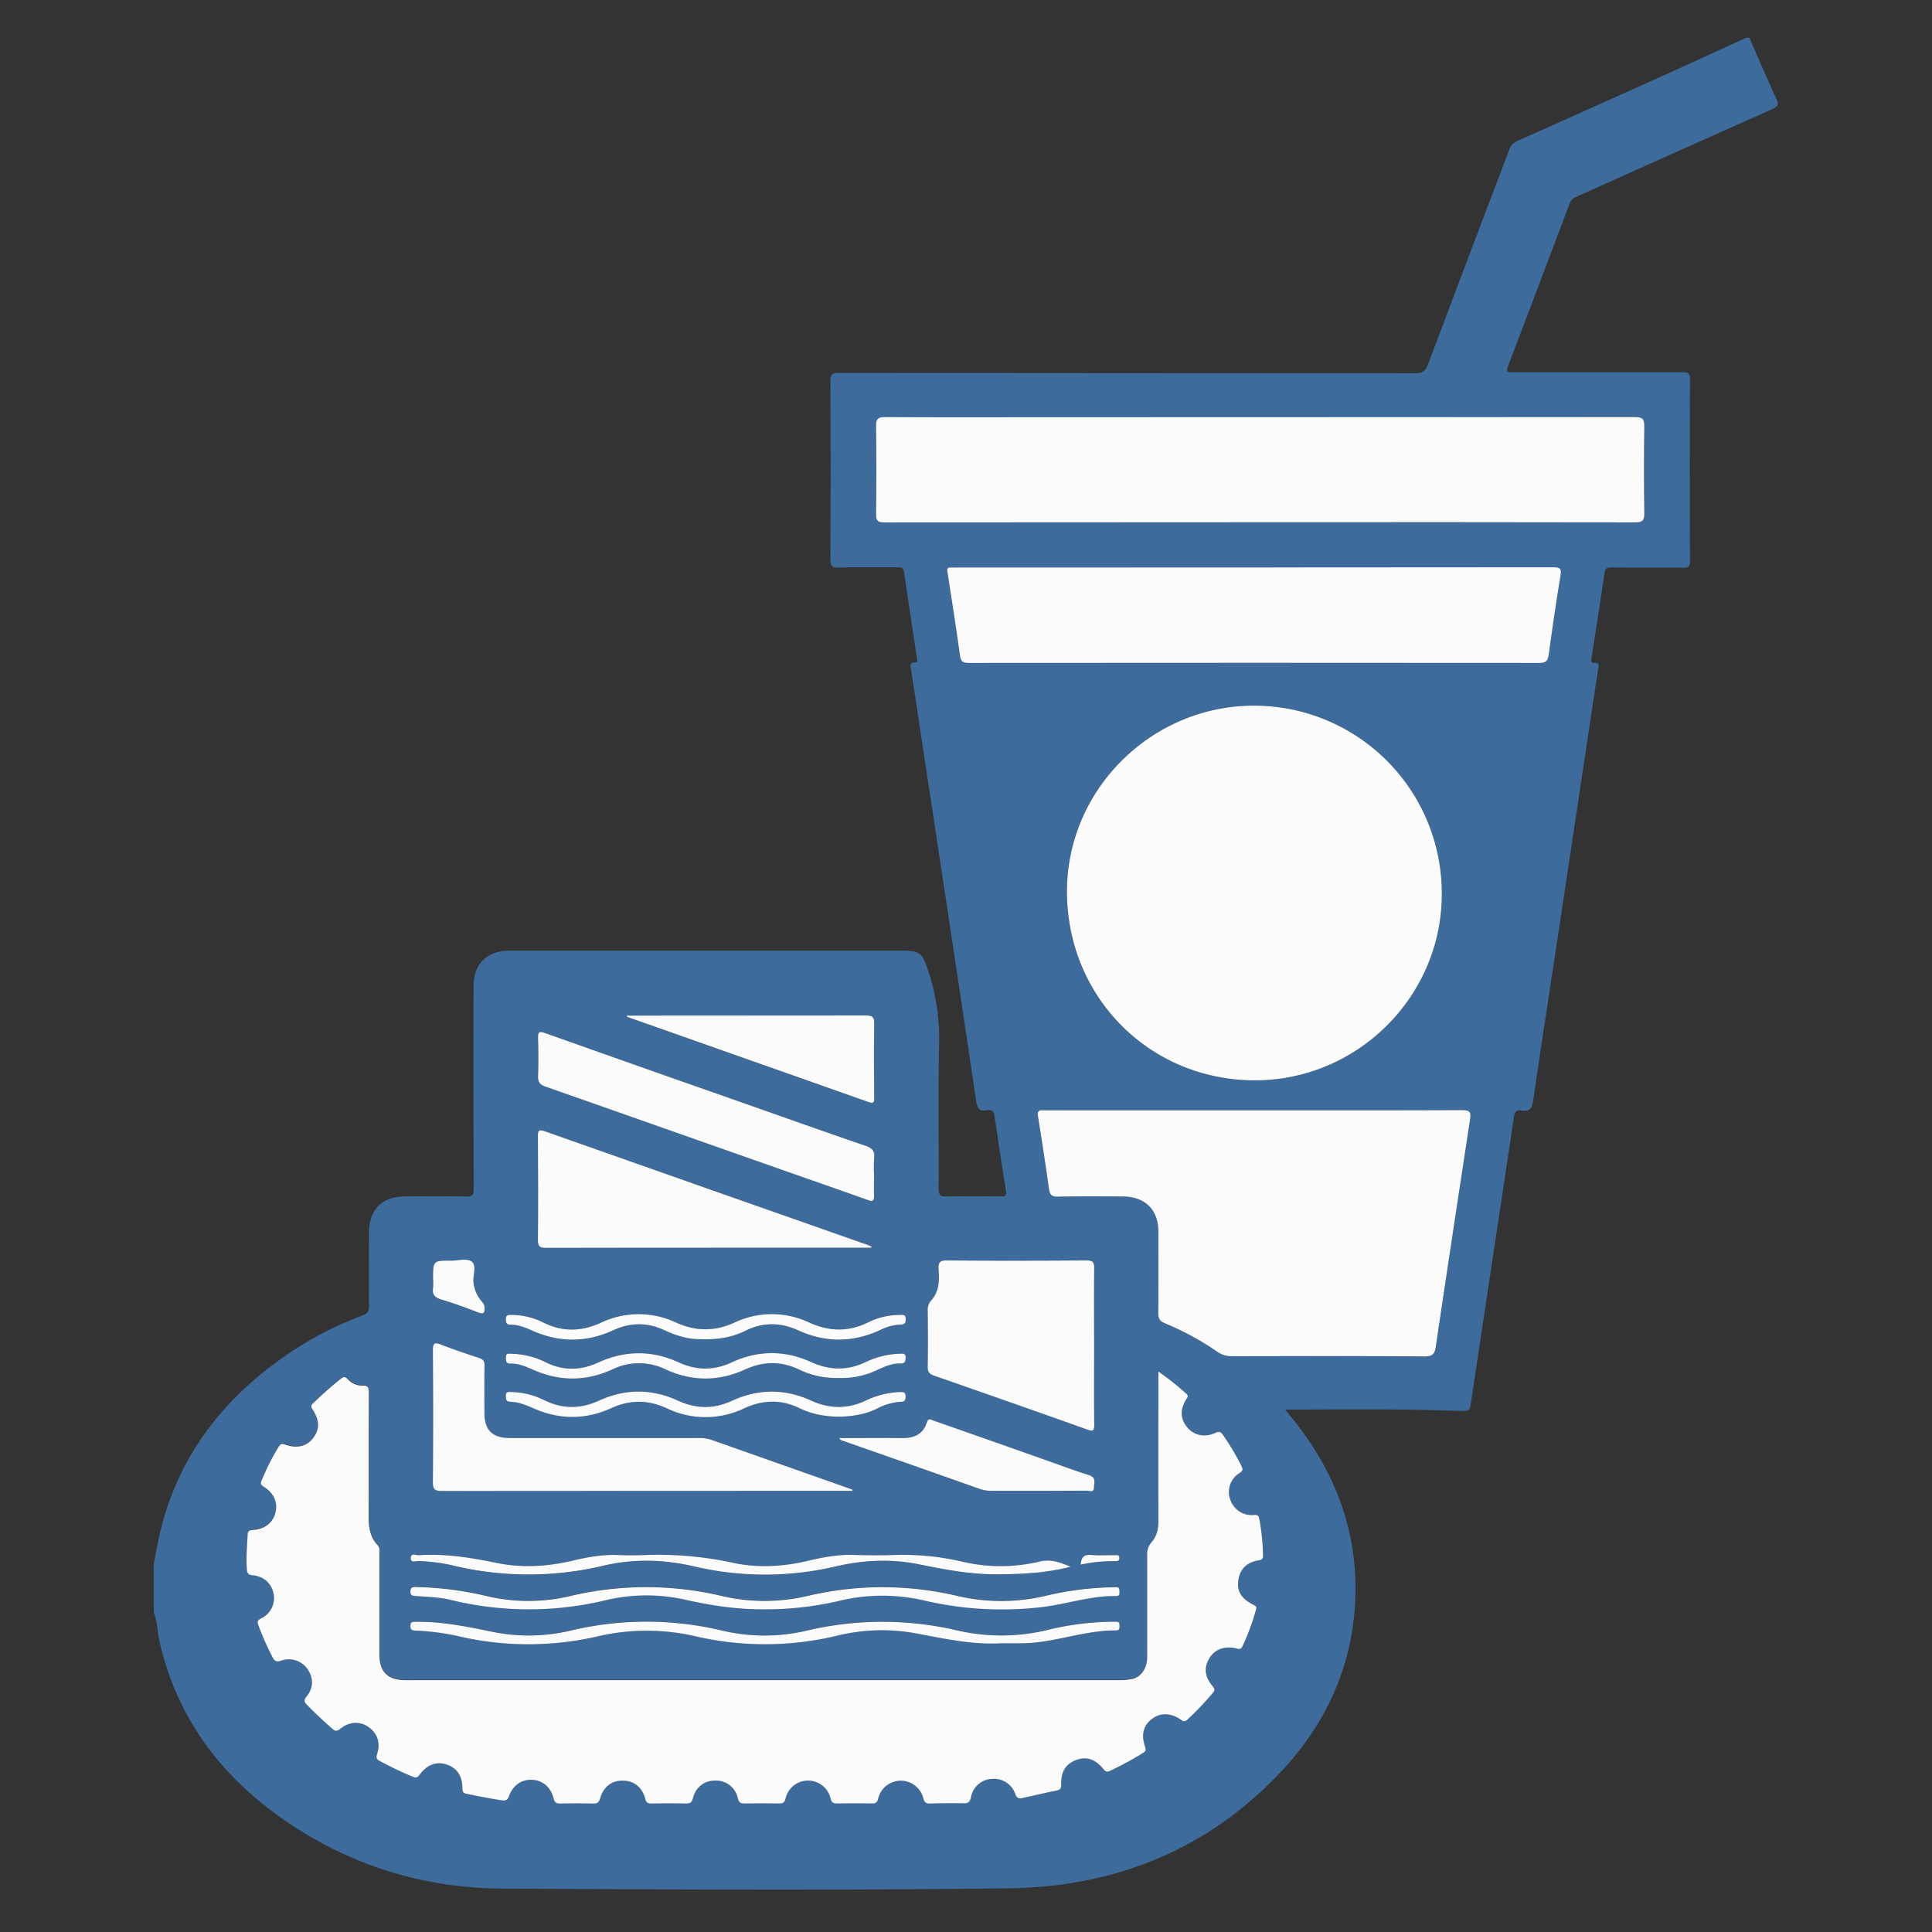 <?xml version="1.0" encoding="UTF-8" standalone="no"?>
<svg xmlns="http://www.w3.org/2000/svg" viewBox="0 0 1000.01 1000.01"><rect x="0" y="0" width="1000.01" height="1000.01" fill="#333333" stroke="none"/><defs><style>.cls-1{opacity:0.05;}.cls-2{fill:#fff;}.cls-3{fill:#3c6b9c;}.cls-4{fill:#fbfbfb;}.cls-5{fill:#fcfcfc;}</style></defs><title>Meal-Bronze-Fall</title><g id="Corners"><g class="cls-1"><rect class="cls-2" width="0.01" height="0.01"/></g><g class="cls-1"><rect class="cls-2" y="1000" width="0.01" height="0.01"/></g><g class="cls-1"><rect class="cls-2" y="1000" width="0.01" height="0.01"/></g><g class="cls-1"><rect class="cls-2" x="1000" y="1000" width="0.01" height="0.01"/></g><g class="cls-1"><rect class="cls-2" x="1000" y="1000" width="0.01" height="0.01"/></g><g class="cls-1"><rect class="cls-2" x="1000" width="0.01" height="0.01"/></g><g class="cls-1"><rect class="cls-2" x="1000" width="0.01" height="0.01"/></g></g><g id="_Fall_Meal_Bronze" data-name="(Fall) Meal Bronze"><path class="cls-3" d="M79.51,809.71c1.22-6,2.22-12.06,3.69-18,9.74-39.19,33.05-68.6,66-91a177.92,177.92,0,0,1,38.42-19.83c2.66-1,3.39-2.27,3.36-5-.13-12.58-.05-25.15,0-37.73,0-12.11,6.6-18.81,18.77-18.9,10.55-.08,21.1-.14,31.64.06,3,.06,3.8-.75,3.79-3.79q-.16-52.74-.06-105.47c0-10.67,6.52-17.48,17.21-17.95,3.24-.14,6.49-.06,9.74-.06H467.14c9.18.14,10.06,1.14,13.05,9.7a111.54,111.54,0,0,1,5.87,39.74c-.51,24.6-.08,49.22-.22,73.82,0,3.21.84,4.08,4,4,9.32-.22,18.66-.11,28-.06,2,0,3.3,0,2.86-2.77q-3.11-19.2-5.87-38.44c-.38-2.65-1.28-3.93-4-3.4-4.09.79-5.07-1.16-5.64-5-6.29-42.87-12.82-85.72-19.3-128.57q-7.12-47-14.26-94.1c-.28-1.81-1.37-4.14,2.25-4.11,1.21,0,.82-1.53.69-2.38-2.21-14.82-4.5-29.63-6.67-44.46-.33-2.22-1.56-2.37-3.35-2.36-10.14.05-20.28-.18-30.42.13-3.76.12-4.33-1.1-4.32-4.51q.21-46,0-92.08c0-3.35.82-4.21,4.2-4.2q149.28.15,298.57.19c3.8,0,5.3-1.22,6.57-4.6q20.89-55.56,42-111A7.36,7.36,0,0,1,785.25,73q40.62-18.09,81.16-36.37c12.5-5.64,25-11.41,37.42-17.12h1.62c4.61,10.49,9.07,21.05,13.9,31.43,1.44,3.09.93,4.22-2.09,5.57q-50.84,22.64-101.6,45.46a5.41,5.41,0,0,0-3.18,3.3q-15.65,41.46-31.42,82.88c-1.69,4.47-1.64,4.5,3,4.5q43.41,0,86.81,0c2.5,0,3.86.11,3.85,3.33q-.18,47.25,0,94.51c0,2.65-.71,3.39-3.37,3.36-12.43-.14-24.88,0-37.32-.12-2.3,0-3.22.5-3.57,3-2.12,14.7-4.43,29.37-6.7,44-.21,1.38-.24,2.53,1.61,2.39,2.89-.22,2.06,1.61,1.83,3.17q-3.11,20.43-6.17,40.85-6.6,43.84-13.19,87.7c-4.76,31.51-9.63,63-14.24,94.52-.58,4-1.57,6.27-6,5.43-2.67-.5-3.59.67-4,3.45-7.41,49.67-15,99.31-22.41,149-.37,2.47-1.19,3.11-3.53,3.07-8-.15-15.9-.46-23.84-.6-21.35-.4-42.72-.14-64.09-.14H665.2c2.42,3,4.38,5.4,6.26,7.83,18.86,24.48,29.76,52,30.11,83C702,857.2,688.76,889.18,664,916c-38.08,41.17-86.52,60.66-141.72,61.38-87.34,1.13-174.7.66-262,.16-40.79-.23-78.64-11.77-112.46-35-33.47-23-56.46-53.45-65.45-93.65-1-4.67-.91-9.56-2.77-14Zm520.06-99.8c0,26.39-.05,51.94,0,77.49,0,4.13-1,7.85-3.58,10.9a9.22,9.22,0,0,0-2.14,6.65q.09,26.37,0,52.73c0,5.42-3.08,10.08-7.64,11.13a34.18,34.18,0,0,1-7.65.62q-180.09,0-360.19,0c-3.11,0-6.22.06-9.33,0-8.39-.2-12.56-4.5-12.56-13q0-26,0-51.92c0-1.71.35-3.48-1-5-3.73-4-4.63-8.89-4.6-14.24.12-21.5,0-43,.09-64.49,0-2.53-.17-4-3.35-3.79a9.73,9.73,0,0,1-7.55-3.37c-1.13-1.18-1.92-1.49-3.34-.36-5.09,4-9.94,8.34-14.6,12.86-1,1-1.28,1.65-.38,3,3.91,6.07,3.89,10.52.24,15.2-3.16,4.05-8.35,5.37-14.31,3.19-1.91-.7-2.59-.18-3.49,1.28a122.39,122.39,0,0,0-8.72,17.35c-.62,1.49-.44,2.2,1.09,3.16,5.42,3.39,7.43,8.33,6,13.74-1.33,5-5.48,8.21-11.42,8.65-1.73.13-2.79.32-2.89,2.35-.28,6.08-.9,12.13-.37,18.23.18,2,.82,2.66,2.88,2.87,6,.6,9.87,4.21,10.94,9.66a11.65,11.65,0,0,1-6.55,12.71c-2.13,1-1.91,2-1.29,3.68A153.25,153.25,0,0,0,141,857.57c1.1,2.16,2,2.77,4.62,1.89a11.7,11.7,0,0,1,13.61,4.45c3.12,4.67,3.08,9.71-.65,14.21-1.62,2-1,2.91.39,4.32,4.12,4.29,8.48,8.32,13,12.25,1.68,1.49,2.63,1.3,4.3-.05,4.55-3.66,10-3.88,14.29-.94,4.67,3.18,6.47,8.12,4.68,13.86-.58,1.86-.62,2.78,1.28,3.82a181.14,181.14,0,0,0,17.17,8.19c1.77.75,2.5.3,3.58-1.15,3.82-5.14,8.57-6.86,13.69-5.26,5.38,1.67,8.32,5.84,8.37,12.37,0,1.87.49,2.53,2.32,2.89,6,1.19,11.89,2.41,17.9,3.32,2.4.37,3.19-.16,4-2.34,2-5.47,6.48-8.46,11.72-8.27,5.43.2,9.7,3.64,11.21,9.46.54,2.07,1.29,2.9,3.5,2.84,5.67-.15,11.35-.13,17,0,2,0,3-.47,3.66-2.65,1.7-6.12,5.91-9.25,11.73-9.2s10,3.26,11.6,9.42c.56,2.14,1.45,2.43,3.26,2.41,5.95-.07,11.9-.08,17.85,0,2,0,3-.41,3.57-2.67,1.48-6,6-9.26,11.75-9.2a11.52,11.52,0,0,1,11.48,9.06c.57,2.58,1.69,2.83,3.78,2.8,5.82-.09,11.63-.07,17.45,0,2,0,3-.26,3.52-2.65a11.95,11.95,0,0,1,23.22-.17c.56,2.59,1.7,2.85,3.8,2.82q8.73-.13,17.44,0c2,0,3-.28,3.5-2.63a12,12,0,0,1,23.27-.2c.55,2.1,1.25,2.91,3.46,2.85,5.81-.18,11.63-.23,17.44-.12,2.42,0,3.32-.64,3.85-3.19a11.41,11.41,0,0,1,10.77-9.41,11.55,11.55,0,0,1,12.08,7.68c.82,2.25,1.83,2.64,3.78,2.2,5.93-1.32,11.84-2.7,17.79-3.9,1.83-.37,2.3-1.08,2.25-3-.15-6.89,2.35-10.81,7.73-12.76s9.79-.52,14.17,4.83c1.05,1.28,1.8,1.6,3.29.9a178.4,178.4,0,0,0,17.1-9.26c1.34-.8,1.75-1.51,1.15-3.24-2.24-6.47-.84-11.26,3.95-14.72,4.1-3,9.61-2.82,14.68.8,1.48,1,2.18.85,3.32-.22a151.38,151.38,0,0,0,13.08-13.84c1-1.25,1.14-2,0-3.37-4.32-5.14-4.73-9.77-1.66-14.8,2.7-4.42,7.91-6.34,13.85-4.83,1.56.39,2.44.46,3.18-1.18a120.75,120.75,0,0,0,7-19c.34-1.27.18-1.71-1.14-2.36-6.3-3.1-8.86-7.21-8-13s4.73-9.22,10.58-10.09c1.72-.25,2.26-1,2.18-2.62a118.8,118.8,0,0,0-1.91-18.53c-.34-1.64-.63-2.43-2.79-2.24a11.69,11.69,0,0,1-12.14-7.55,11.46,11.46,0,0,1,4.7-14.15c2-1.34,1.61-2.31.83-3.87A128.74,128.74,0,0,0,633.12,743c-1.16-1.68-2-2.25-4.14-1.24-5.38,2.51-11,1.23-14.36-2.75-3.73-4.42-4-9-.71-14.55.66-1.1,1.44-1.87.07-3A140.06,140.06,0,0,0,599.57,709.91Zm49.87-344.67c-52.91-.26-96.83,42.89-97.18,95.48-.37,54.86,42.33,98.25,96.9,98.47,53.1.22,96.86-43,97.11-95.94A97.17,97.17,0,0,0,649.44,365.24Zm-.13,209.45H541c-2.1,0-4.41-.68-3.79,3.11,2.06,12.52,3.91,25.08,5.71,37.64.4,2.83,1.33,4,4.51,3.94,11.22-.24,22.44-.17,33.66-.09,11.69.08,18.44,6.88,18.45,18.37,0,13.92.06,27.85-.05,41.77,0,2.71.48,4.3,3.32,5.43a148.81,148.81,0,0,1,27.36,14.88,12.77,12.77,0,0,0,7.53,2.23c33.26-.07,66.51-.14,99.77.09,4.12,0,5.11-1.39,5.65-5q8.75-58.87,17.76-117.71c.57-3.69-.18-4.78-4.13-4.77C721,574.75,685.13,574.69,649.31,574.69Zm2.86-304.37q97.14,0,194.29.09c3.72,0,4.7-1,4.65-4.68-.22-15-.25-30,0-45,.07-4-1.08-4.83-4.94-4.83q-157,.17-313.95.09c-24.74,0-49.48.1-74.23-.1-3.89,0-4.58,1.2-4.54,4.73.18,15.14.21,30.29,0,45.43-.05,3.6.9,4.39,4.43,4.38Q555,270.23,652.17,270.32Zm-2.66,23.38H494.6c-.81,0-1.62.05-2.43,0-1.56-.1-2.1.38-1.83,2.1,2.27,14.53,4.58,29.05,6.56,43.63.45,3.35,1.93,3.67,4.7,3.67q147.6-.08,295.22,0c3.31,0,4.35-1,4.78-4.18,1.86-13.64,3.84-27.27,6.09-40.85.59-3.51.21-4.5-3.67-4.49Q726.77,293.82,649.51,293.7ZM566.32,697.35c0-13.66-.12-27.31.08-41,.05-3.28-.95-4-4.06-4-24.06.13-48.13.18-72.19,0-3.84,0-4.52,1.26-4.28,4.6.4,5.71.35,11.46-3.83,16.08a7.45,7.45,0,0,0-1.82,5.52c.07,9.6.13,19.2,0,28.79,0,2.6.8,3.79,3.23,4.64q39.73,13.85,79.39,27.92c2.81,1,3.62.79,3.58-2.44C566.22,724.11,566.31,710.73,566.32,697.35Zm-125.1,74.31,0-.7L368,745.2a19.73,19.73,0,0,0-6.79-.87q-48.66,0-97.33,0c-9.06,0-13.12-4.13-13.13-13.1,0-8.11-.1-16.23.06-24.34.05-2.32-.73-3.31-2.85-4-6.53-2.15-13.05-4.35-19.47-6.83-3.29-1.27-4.46-1.31-4.42,2.94q.31,34,0,68.13c0,3.76,1,4.64,4.69,4.63q98.55-.16,197.1-.08ZM451,645.82l.13-.6c-.7-.3-1.39-.64-2.11-.89Q365.49,614.94,282,585.5c-3.39-1.2-3.48.12-3.47,2.78.07,17.84.15,35.67,0,53.51,0,3.52,1.13,4.12,4.34,4.11,34.32-.12,68.64-.08,103-.08Zm1.38-37.52a78,78,0,0,1,.07-8.92c.42-3.61-1-5.13-4.39-6.29-23.59-8.12-47.1-16.47-70.63-24.75q-47.7-16.79-95.36-33.65c-2.92-1-3.69-.58-3.6,2.54.2,6.62.22,13.25,0,19.86-.11,3.11,1,4.33,3.93,5.36Q344.09,584,405.66,605.8c14.5,5.11,29,10.13,43.5,15.31,2.57.92,3.4.49,3.27-2.27C452.27,615.33,452.39,611.81,452.4,608.3ZM324.23,525.67c.48.62.53.76.63.8q62.34,22,124.67,44c2.48.88,2.93.29,2.91-2.12-.09-12.84-.17-25.67,0-38.5.06-3.41-.93-4.22-4.26-4.21q-60.18.17-120.35.07ZM434.39,744.34c.67,1.37,1.75,1.31,2.61,1.61q35.26,12.45,70.52,24.88a17.61,17.61,0,0,0,6,.83c16.34,0,32.69,0,49-.07,1.26,0,3.73,1.32,3.71-1.49,0-2.34,1.48-5.27-2.53-6.54-8.34-2.65-16.55-5.73-24.81-8.64q-27.82-9.79-55.67-19.59c-1.23-.43-2.66-1.59-3.44.87-2,6.24-6.67,8.26-12.86,8.17C456.13,744.23,445.34,744.34,434.39,744.34ZM395.75,833a167.91,167.91,0,0,0,37.74-4.29,95.43,95.43,0,0,1,44.58-.46,176.43,176.43,0,0,0,61.18,3.48c12.85-1.5,25.27-6,38.38-5.73,2.23,0,1.74-1.52,1.77-2.79.06-2.16-1.45-1.8-2.81-1.76a162.56,162.56,0,0,0-34.5,4.23,99.78,99.78,0,0,1-46.58.26,168.55,168.55,0,0,0-77.47,0,97.39,97.39,0,0,1-44.6,0,169.94,169.94,0,0,0-78.27.06,94.1,94.1,0,0,1-43.39,0,170.83,170.83,0,0,0-36.48-4.66c-1.64,0-2.84,0-2.88,2.21s1,2.31,2.68,2.44c6.05.48,12.14.56,18.09,2a169.77,169.77,0,0,0,80.63.1,91.63,91.63,0,0,1,41.41-.06C368.6,831.11,382,833.07,395.75,833Zm122.41,17.6c3.65,0,7.3,0,10.94,0,16.44-.16,32-6.77,48.46-6.65,2.18,0,1.82-1.42,1.86-2.75.06-1.82-1.1-1.77-2.43-1.76a147.19,147.19,0,0,0-33.72,3.91,101,101,0,0,1-47.36.6,170.17,170.17,0,0,0-78.26,0,95.41,95.41,0,0,1-43.79,0,168.73,168.73,0,0,0-77.86-.15,94.33,94.33,0,0,1-41,.8c-13.11-2.7-26.17-5.4-39.65-5.2-1.54,0-2.89-.27-2.92,2.11,0,2.14,1,2.35,2.69,2.44a124.7,124.7,0,0,1,21.65,2.79,159.12,159.12,0,0,0,72.7.19,111.75,111.75,0,0,1,50.93.07,159.35,159.35,0,0,0,73.07-.44,97.21,97.21,0,0,1,40.21-1.24C488.41,848.08,503,851.42,518.16,850.57Zm36-39.64c-5.46-2.27-10.08-4.09-15.91-2.66a86.74,86.74,0,0,1-39.8.13,135.09,135.09,0,0,0-34.51-3.55c-7.29.26-14.6.22-21.9,0-7.92-.25-15.57,1.09-23.22,2.92-13,3.1-26.34,4-39.37,1.14a184.08,184.08,0,0,0-45.83-4c-4.46.15-8.93.17-13.38,0-8.06-.34-15.85,1-23.64,2.87-13.15,3.15-26.57,3.88-39.78,1.15S230.24,804,216.66,805c-1.39.09-4.07-1.5-4,1.55,0,2.59,2.52,1.41,3.85,1.46a90.37,90.37,0,0,1,17.65,2.27,167.32,167.32,0,0,0,78.25.15c15.68-3.69,31.36-3.2,47,.42a160.27,160.27,0,0,0,73.06,0c14.29-3.31,28.66-4.06,43-1.15,13.39,2.71,26.74,5.29,40.49,5.22C528.61,814.79,541.2,814.28,554.12,810.93ZM434.31,733.29c6.64-.14,13.42-1.13,19.73-4.23a29.89,29.89,0,0,1,12.34-3.54c2.08-.07,2.35-1,2.39-2.77.05-2.21-1.11-2.34-2.8-2.28a44.3,44.3,0,0,0-17.57,4.3c-9.5,4.53-18.89,4.5-28.48.13-13.67-6.24-27.46-6.17-41.11.13-9.31,4.3-18.47,4.17-27.74-.08-13.68-6.26-27.46-6.23-41.1,0-9.62,4.41-19,4.32-28.44-.39a40,40,0,0,0-16.78-4.09c-1.5,0-3-.36-2.91,2.07.06,1.86.25,2.92,2.56,3,4.1.13,7.89,1.63,11.6,3.29,13.45,6,27,6.13,40.38,0,9.76-4.45,19.09-4.41,28.83.08a46.12,46.12,0,0,0,40,0c9.78-4.49,19.21-4.69,28.82,0C420.31,732,427.05,733.18,434.31,733.29Zm-.14-20.07a42.36,42.36,0,0,0,20-4.15c3.81-1.77,7.65-3.46,12-3.33,2.31.08,2.55-1.17,2.58-3.06,0-2.38-1.34-2.07-2.92-2a44.46,44.46,0,0,0-17.94,4.42c-9.39,4.44-18.65,4.18-28.1-.12-13.66-6.21-27.49-6.09-41.11.2-9.18,4.25-18.17,4.17-27.32,0-14-6.37-28-6.27-41.87.13-9,4.15-18,4.25-26.92-.14a42,42,0,0,0-17.9-4.46c-1.38,0-2.83-.42-2.78,1.74,0,1.61-.32,3.38,2.25,3.34,4.31-.07,8.15,1.58,12,3.28,13.61,6,27.26,6,40.76-.23a31.51,31.51,0,0,1,27.71,0c13.66,6.29,27.48,6.26,41.1,0,9.34-4.28,18.48-4.37,27.72-.05A43.51,43.51,0,0,0,434.17,713.22Zm-71.46-20.06c8,.3,15.85-.72,23.19-4.37,9.06-4.5,18.15-4.33,27.32-.14,14.09,6.43,28.22,6.32,42.27-.18A26.14,26.14,0,0,1,466,685.63c2,0,2.81-.57,2.82-2.76,0-2.7-1.64-2.23-3.23-2.23a37.38,37.38,0,0,0-16.41,3.91c-10.2,4.93-20.1,4.61-30.41,0a45,45,0,0,0-38.5,0c-10.35,4.74-20.08,4.67-30.39,0a45.45,45.45,0,0,0-38.87.13c-10.18,4.65-20,4.84-30-.22a37.29,37.29,0,0,0-16.42-3.84c-1.76,0-2.8.2-2.75,2.34.05,1.77.36,2.68,2.44,2.7,4,0,7.64,1.49,11.24,3.1,14,6.25,28,6.24,41.9-.19,8.76-4,17.51-4.18,26.21-.15C349.71,691.21,355.91,693.27,362.71,693.16ZM224.15,661.84a32.67,32.67,0,0,1,0,4.85c-.52,3.45.95,5,4.23,5.94,6.43,1.94,12.79,4.18,19,6.67,3.35,1.33,3.52,0,3.41-2.71-.07-1.56-1.05-2.42-1.85-3.46a17.32,17.32,0,0,1-3.9-10c-.16-3.44,1.57-8-.76-10s-7-.57-10.58-.6C224.15,652.44,224.15,652.49,224.15,661.84Zm335.23,148A81.65,81.65,0,0,1,576.94,808c1.22,0,2.54.12,2.43-1.77-.1-1.72-1.41-1.29-2.39-1.3-4,0-8.1.24-12.11-.11C561.27,804.5,559.59,805.83,559.38,809.85Z" transform="translate(0.01 0.01)"/><path class="cls-4" d="M599.57,709.91A140.06,140.06,0,0,1,614,721.37c1.37,1.18.59,2-.07,3-3.28,5.53-3,10.13.71,14.55,3.34,4,9,5.26,14.36,2.75,2.17-1,3-.44,4.14,1.24a128.74,128.74,0,0,1,9.32,15.66c.78,1.56,1.2,2.53-.83,3.87a11.46,11.46,0,0,0-4.7,14.15,11.69,11.69,0,0,0,12.14,7.55c2.16-.19,2.45.6,2.79,2.24A118.8,118.8,0,0,1,653.75,805c.08,1.66-.46,2.37-2.18,2.62-5.85.87-9.65,4.17-10.58,10.09s1.65,9.92,8,13c1.32.65,1.48,1.09,1.14,2.36a120.75,120.75,0,0,1-7,19c-.74,1.64-1.62,1.57-3.18,1.18-5.94-1.51-11.15.41-13.85,4.83-3.07,5-2.66,9.66,1.66,14.8,1.15,1.38,1,2.12,0,3.37A151.38,151.38,0,0,1,614.67,890c-1.14,1.07-1.84,1.27-3.32.22-5.07-3.62-10.58-3.78-14.68-.8-4.79,3.46-6.19,8.25-3.95,14.72.6,1.73.19,2.44-1.15,3.24a178.4,178.4,0,0,1-17.1,9.26c-1.49.7-2.24.38-3.29-.9C566.8,910.43,562.36,909,557,911s-7.88,5.87-7.73,12.76c.05,1.89-.42,2.6-2.25,3-5.95,1.2-11.86,2.58-17.79,3.9-2,.44-3,0-3.78-2.2a11.55,11.55,0,0,0-12.08-7.68,11.41,11.41,0,0,0-10.77,9.41c-.53,2.55-1.43,3.23-3.85,3.19-5.81-.11-11.63-.06-17.44.12-2.21.06-2.91-.75-3.46-2.85a12,12,0,0,0-23.27.2c-.55,2.35-1.5,2.66-3.5,2.63q-8.71-.14-17.44,0c-2.1,0-3.24-.23-3.8-2.82a11.95,11.95,0,0,0-23.22.17c-.53,2.39-1.56,2.67-3.52,2.65-5.82-.07-11.63-.09-17.45,0-2.09,0-3.21-.22-3.78-2.8a11.52,11.52,0,0,0-11.48-9.06c-5.76-.06-10.27,3.25-11.75,9.2-.56,2.26-1.53,2.7-3.57,2.67-5.95-.11-11.9-.1-17.85,0-1.81,0-2.7-.27-3.26-2.41-1.61-6.16-5.87-9.37-11.6-9.42s-10,3.08-11.73,9.2c-.61,2.18-1.62,2.68-3.66,2.65-5.68-.11-11.36-.13-17,0-2.21.06-3-.77-3.5-2.84-1.51-5.82-5.78-9.26-11.21-9.46-5.24-.19-9.72,2.8-11.72,8.27-.79,2.18-1.58,2.71-4,2.34-6-.91-12-2.13-17.9-3.32-1.83-.36-2.3-1-2.32-2.89,0-6.53-3-10.7-8.37-12.37-5.12-1.6-9.87.12-13.69,5.26-1.08,1.45-1.81,1.9-3.58,1.15a181.14,181.14,0,0,1-17.17-8.19c-1.9-1-1.86-2-1.28-3.82,1.79-5.74,0-10.68-4.68-13.86-4.3-2.94-9.74-2.72-14.29.94-1.67,1.35-2.62,1.54-4.3.05-4.47-3.93-8.83-8-13-12.25-1.35-1.41-2-2.36-.39-4.32,3.73-4.5,3.77-9.54.65-14.21a11.7,11.7,0,0,0-13.61-4.45c-2.59.88-3.52.27-4.62-1.89a153.25,153.25,0,0,1-7.21-16.27c-.62-1.69-.84-2.63,1.29-3.68a11.65,11.65,0,0,0,6.55-12.71c-1.07-5.45-5-9.06-10.94-9.66-2.06-.21-2.7-.86-2.88-2.87-.53-6.1.09-12.15.37-18.23.1-2,1.16-2.22,2.89-2.35,5.94-.44,10.09-3.69,11.42-8.65,1.46-5.41-.55-10.35-6-13.74-1.53-1-1.71-1.67-1.09-3.16a122.39,122.39,0,0,1,8.72-17.35c.9-1.46,1.58-2,3.49-1.28,6,2.18,11.15.86,14.31-3.19,3.65-4.68,3.67-9.13-.24-15.2-.9-1.39-.63-2.06.38-3,4.66-4.52,9.51-8.82,14.6-12.86,1.42-1.13,2.21-.82,3.34.36a9.73,9.73,0,0,0,7.55,3.37c3.18-.2,3.36,1.26,3.35,3.79-.08,21.49,0,43-.09,64.49,0,5.35.87,10.22,4.6,14.24,1.39,1.51,1,3.28,1,5q0,26,0,51.92c0,8.45,4.17,12.75,12.56,13,3.11.08,6.22,0,9.33,0q180.09,0,360.19,0a34.18,34.18,0,0,0,7.65-.62c4.56-1,7.64-5.71,7.64-11.13q0-26.37,0-52.73A9.22,9.22,0,0,1,596,798.3c2.62-3,3.6-6.77,3.58-10.9C599.52,761.85,599.57,736.3,599.57,709.91Z" transform="translate(0.01 0.01)"/><path class="cls-5" d="M649.44,365.24a97.17,97.17,0,0,1,96.83,98c-.25,52.92-44,96.16-97.11,95.94-54.57-.22-97.27-43.61-96.9-98.47C552.61,408.13,596.53,365,649.44,365.24Z" transform="translate(0.01 0.01)"/><path class="cls-4" d="M649.31,574.69c35.82,0,71.65.06,107.47-.1,4,0,4.7,1.08,4.13,4.77q-9,58.83-17.76,117.71c-.54,3.59-1.53,5-5.65,5-33.26-.23-66.51-.16-99.77-.09a12.77,12.77,0,0,1-7.53-2.23,148.81,148.81,0,0,0-27.36-14.88c-2.84-1.13-3.35-2.72-3.32-5.43.11-13.92.05-27.85.05-41.77,0-11.49-6.76-18.29-18.45-18.37-11.22-.08-22.44-.15-33.66.09-3.18.06-4.11-1.11-4.51-3.94-1.8-12.56-3.65-25.12-5.71-37.64-.62-3.79,1.69-3.11,3.79-3.11H649.31Z" transform="translate(0.01 0.01)"/><path class="cls-4" d="M652.17,270.32q-97.15,0-194.3.09c-3.53,0-4.48-.78-4.43-4.38.23-15.14.2-30.29,0-45.43,0-3.53.65-4.76,4.54-4.73,24.75.2,49.49.1,74.23.1q157,0,313.95-.09c3.86,0,5,.83,4.94,4.83-.26,15-.23,30,0,45,0,3.71-.93,4.68-4.65,4.68Q749.31,270.23,652.17,270.32Z" transform="translate(0.01 0.01)"/><path class="cls-4" d="M649.51,293.7q77.26,0,154.51-.09c3.88,0,4.26,1,3.67,4.49-2.25,13.58-4.23,27.21-6.09,40.85-.43,3.14-1.47,4.19-4.78,4.18q-147.62-.13-295.22,0c-2.77,0-4.25-.32-4.7-3.67-2-14.58-4.29-29.1-6.56-43.63-.27-1.72.27-2.2,1.83-2.1.81.05,1.62,0,2.43,0Z" transform="translate(0.01 0.01)"/><path class="cls-4" d="M566.32,697.35c0,13.38-.1,26.76.06,40.15,0,3.23-.77,3.43-3.58,2.44q-39.64-14.1-79.39-27.92c-2.43-.85-3.27-2-3.23-4.64.17-9.59.11-19.19,0-28.79a7.45,7.45,0,0,1,1.82-5.52c4.18-4.62,4.23-10.37,3.83-16.08-.24-3.34.44-4.64,4.28-4.6,24.06.21,48.13.16,72.19,0,3.11,0,4.11.69,4.06,4C566.2,670,566.32,683.69,566.32,697.35Z" transform="translate(0.01 0.01)"/><path class="cls-4" d="M441.22,771.66H425.84q-98.55,0-197.1.08c-3.66,0-4.72-.87-4.69-4.63q.28-34.07,0-68.13c0-4.25,1.13-4.21,4.42-2.94,6.42,2.48,12.94,4.68,19.47,6.83,2.12.7,2.9,1.69,2.85,4-.16,8.11-.06,16.23-.06,24.34,0,9,4.07,13.09,13.13,13.1q48.67,0,97.33,0a19.73,19.73,0,0,1,6.79.87L441.2,771Z" transform="translate(0.01 0.01)"/><path class="cls-4" d="M451,645.82H385.76c-34.32,0-68.64,0-103,.08-3.21,0-4.37-.59-4.34-4.11.19-17.84.11-35.67,0-53.51,0-2.66.08-4,3.47-2.78Q365.46,615,449,644.33c.72.25,1.41.59,2.11.89Z" transform="translate(0.01 0.01)"/><path class="cls-4" d="M452.4,608.3c0,3.51-.13,7,0,10.54.13,2.76-.7,3.19-3.27,2.27-14.47-5.18-29-10.2-43.5-15.31Q344,584.1,282.41,562.45c-2.93-1-4-2.25-3.93-5.36.23-6.61.21-13.24,0-19.86-.09-3.12.68-3.57,3.6-2.54q47.64,16.93,95.36,33.65c23.53,8.28,47,16.63,70.63,24.75,3.38,1.16,4.81,2.68,4.39,6.29A78,78,0,0,0,452.4,608.3Z" transform="translate(0.01 0.01)"/><path class="cls-4" d="M324.23,525.67h3.64q60.17,0,120.35-.07c3.33,0,4.32.8,4.26,4.21-.21,12.83-.13,25.66,0,38.5,0,2.41-.43,3-2.91,2.12q-62.31-22-124.67-44C324.76,526.43,324.71,526.29,324.23,525.67Z" transform="translate(0.01 0.01)"/><path class="cls-4" d="M434.39,744.34c10.95,0,21.74-.11,32.52,0,6.19.09,10.87-1.93,12.86-8.17.78-2.46,2.21-1.3,3.44-.87q27.85,9.76,55.67,19.59c8.26,2.91,16.47,6,24.81,8.64,4,1.27,2.52,4.2,2.53,6.54,0,2.81-2.45,1.48-3.71,1.49-16.34.1-32.69.07-49,.07a17.61,17.61,0,0,1-6-.83Q472.27,758.35,437,746C436.14,745.65,435.06,745.71,434.39,744.34Z" transform="translate(0.01 0.01)"/><path class="cls-4" d="M395.75,833c-13.71.1-27.15-1.86-40.52-4.87a91.63,91.63,0,0,0-41.41.06,169.77,169.77,0,0,1-80.63-.1c-5.95-1.46-12-1.54-18.09-2-1.71-.13-2.72-.3-2.68-2.44s1.24-2.24,2.88-2.21a170.83,170.83,0,0,1,36.48,4.66,94.1,94.1,0,0,0,43.39,0,169.94,169.94,0,0,1,78.27-.06,97.39,97.39,0,0,0,44.6,0,168.55,168.55,0,0,1,77.47,0,99.78,99.78,0,0,0,46.58-.26,162.56,162.56,0,0,1,34.5-4.23c1.36,0,2.87-.4,2.81,1.76,0,1.27.46,2.82-1.77,2.79-13.11-.22-25.53,4.23-38.38,5.73a176.43,176.43,0,0,1-61.18-3.48,95.43,95.43,0,0,0-44.58.46A167.91,167.91,0,0,1,395.75,833Z" transform="translate(0.01 0.01)"/><path class="cls-4" d="M518.16,850.57c-15.13.85-29.75-2.49-44.5-5.22a97.21,97.21,0,0,0-40.21,1.24,159.35,159.35,0,0,1-73.07.44,111.75,111.75,0,0,0-50.93-.07,159.12,159.12,0,0,1-72.7-.19A124.7,124.7,0,0,0,215.1,844c-1.7-.09-2.71-.3-2.69-2.44,0-2.38,1.38-2.09,2.92-2.11,13.48-.2,26.54,2.5,39.65,5.2a94.33,94.33,0,0,0,41-.8,168.73,168.73,0,0,1,77.86.15,95.41,95.41,0,0,0,43.79,0,170.17,170.17,0,0,1,78.26,0,101,101,0,0,0,47.36-.6A147.19,147.19,0,0,1,577,839.41c1.33,0,2.49-.06,2.43,1.76,0,1.33.32,2.76-1.86,2.75-16.47-.12-32,6.49-48.46,6.65C525.46,850.6,521.81,850.57,518.16,850.57Z" transform="translate(0.01 0.01)"/><path class="cls-4" d="M554.12,810.93c-12.92,3.35-25.51,3.86-38.18,3.94-13.75.07-27.1-2.51-40.49-5.22-14.37-2.91-28.74-2.16-43,1.15a160.27,160.27,0,0,1-73.06,0c-15.63-3.62-31.31-4.11-47-.42a167.32,167.32,0,0,1-78.25-.15A90.37,90.37,0,0,0,216.47,808c-1.33-.05-3.83,1.13-3.85-1.46,0-3,2.65-1.46,4-1.55,13.58-.94,26.83,1.18,40.12,3.92s26.63,2,39.78-1.15c7.79-1.86,15.58-3.21,23.64-2.87,4.45.18,8.92.16,13.38,0a184.08,184.08,0,0,1,45.83,4c13,2.83,26.35,2,39.37-1.14,7.65-1.83,15.3-3.17,23.22-2.92,7.3.22,14.61.26,21.9,0a135.09,135.09,0,0,1,34.51,3.55,86.74,86.74,0,0,0,39.8-.13C544,806.84,548.66,808.66,554.12,810.93Z" transform="translate(0.01 0.01)"/><path class="cls-4" d="M434.31,733.29c-7.26-.11-14-1.26-20.32-4.34-9.61-4.69-19-4.49-28.82,0a46.12,46.12,0,0,1-40,0c-9.74-4.49-19.07-4.53-28.83-.08-13.36,6.1-26.93,6-40.38,0-3.71-1.66-7.5-3.16-11.6-3.29-2.31-.07-2.5-1.13-2.56-3-.08-2.43,1.41-2.12,2.91-2.07a40,40,0,0,1,16.78,4.09c9.42,4.71,18.82,4.8,28.44.39,13.64-6.26,27.42-6.29,41.1,0,9.27,4.25,18.43,4.38,27.74.08,13.65-6.3,27.44-6.37,41.11-.13,9.59,4.37,19,4.4,28.48-.13a44.3,44.3,0,0,1,17.57-4.3c1.69-.06,2.85.07,2.8,2.28,0,1.77-.31,2.7-2.39,2.77A29.89,29.89,0,0,0,454,729.06C447.73,732.16,441,733.15,434.31,733.29Z" transform="translate(0.01 0.01)"/><path class="cls-4" d="M434.17,713.22a43.51,43.51,0,0,1-20.75-4.44c-9.24-4.32-18.38-4.23-27.72.05-13.62,6.25-27.44,6.28-41.1,0a31.51,31.51,0,0,0-27.71,0c-13.5,6.18-27.15,6.25-40.76.23-3.85-1.7-7.69-3.35-12-3.28-2.57,0-2.22-1.73-2.25-3.34-.05-2.16,1.4-1.77,2.78-1.74a42,42,0,0,1,17.9,4.46c8.91,4.39,17.89,4.29,26.92.14,13.92-6.4,27.92-6.5,41.87-.13,9.15,4.19,18.14,4.27,27.32,0,13.62-6.29,27.45-6.41,41.11-.2,9.45,4.3,18.71,4.56,28.1.12a44.46,44.46,0,0,1,17.94-4.42c1.58,0,3-.35,2.92,2,0,1.89-.27,3.14-2.58,3.06-4.31-.13-8.15,1.56-12,3.33A42.36,42.36,0,0,1,434.17,713.22Z" transform="translate(0.01 0.01)"/><path class="cls-4" d="M362.71,693.16c-6.8.11-13-1.95-19.09-4.77-8.7-4-17.45-3.89-26.21.15-13.91,6.43-27.92,6.44-41.9.19-3.6-1.61-7.26-3.05-11.24-3.1-2.08,0-2.39-.93-2.44-2.7-.05-2.14,1-2.37,2.75-2.34A37.29,37.29,0,0,1,281,684.43c10,5.06,19.79,4.87,30,.22a45.45,45.45,0,0,1,38.87-.13c10.31,4.65,20,4.72,30.39,0a45,45,0,0,1,38.5,0c10.31,4.66,20.21,5,30.41,0a37.38,37.38,0,0,1,16.41-3.91c1.59,0,3.24-.47,3.23,2.23,0,2.19-.79,2.72-2.82,2.76a26.14,26.14,0,0,0-10.47,2.84c-14.05,6.5-28.18,6.61-42.27.18-9.17-4.19-18.26-4.36-27.32.14C378.56,692.44,370.75,693.46,362.71,693.16Z" transform="translate(0.01 0.01)"/><path class="cls-4" d="M224.15,661.84c0-9.35,0-9.4,9.54-9.33,3.62,0,8.15-1.47,10.58.6s.6,6.6.76,10a17.32,17.32,0,0,0,3.9,10c.8,1,1.78,1.9,1.85,3.46.11,2.66-.06,4-3.41,2.71-6.24-2.49-12.6-4.73-19-6.67-3.28-1-4.75-2.49-4.23-5.94A32.67,32.67,0,0,0,224.15,661.84Z" transform="translate(0.01 0.01)"/><path class="cls-4" d="M559.38,809.85c.21-4,1.89-5.35,5.49-5,4,.35,8.08.06,12.11.11,1,0,2.29-.42,2.39,1.3.11,1.89-1.21,1.77-2.43,1.77A81.65,81.65,0,0,0,559.38,809.85Z" transform="translate(0.01 0.01)"/></g></svg>